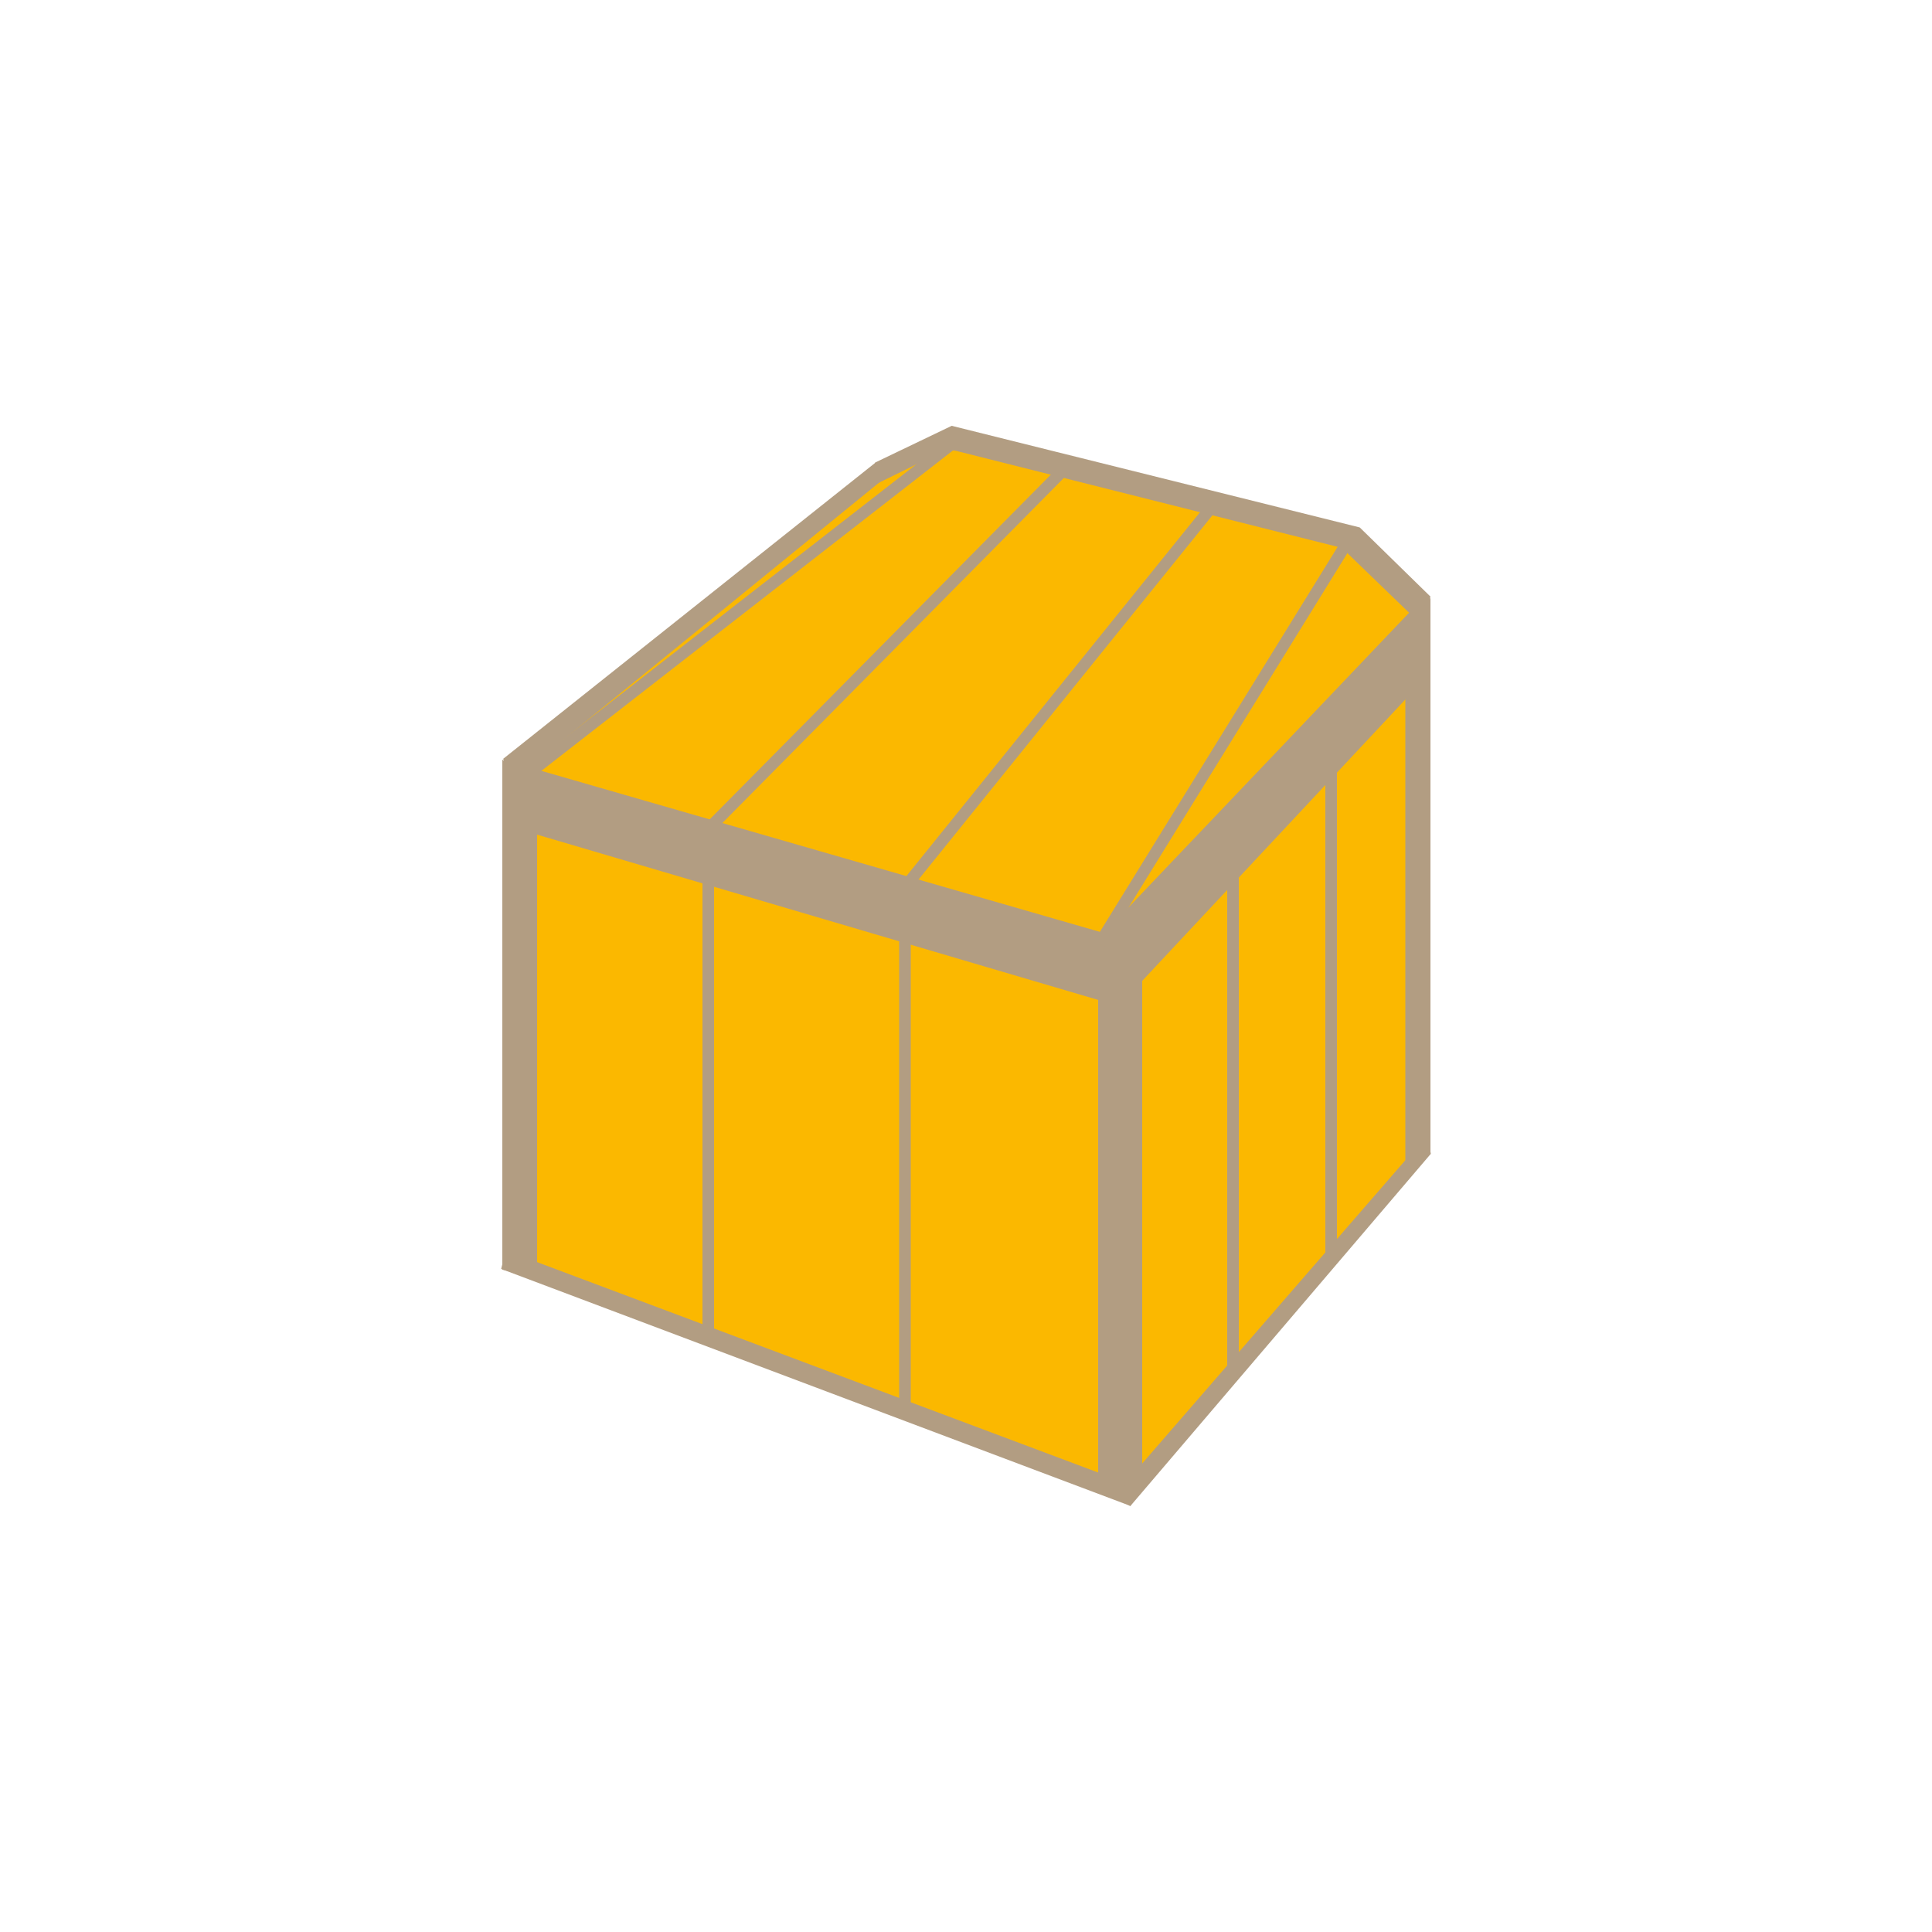 <?xml version="1.0" encoding="UTF-8"?>
<svg id="Calque_1" xmlns="http://www.w3.org/2000/svg" version="1.1" viewBox="0 0 500 500">
  <!-- Generator: Adobe Illustrator 29.3.1, SVG Export Plug-In . SVG Version: 2.1.0 Build 151)  -->
  <defs>
    <style>
      .st0 {
        fill: #fbb800;
      }

      .st1 {
        fill: #b29d82;
      }
    </style>
  </defs>
  <g>
    <path class="st0" d="M287.2,243.1l79.9-78.1c.1-.1.2-.3.3-.5l.9-6.3c0-.3,0-.5-.3-.7l-18.1-17.8c-.1-.1-.3-.2-.4-.2l-102.3-24.2c-.2,0-.3,0-.5,0l-19.6,7.5c0,0-.2,0-.2.1l-92.1,75.3c-.5.4-.4,1.3.3,1.5l151.2,43.5c.3,0,.6,0,.8-.2Z"/>
    <polygon class="st0" points="365.4 300.5 365.6 172.1 293.1 249.9 293.1 384.3 365.4 300.5"/>
    <polygon class="st0" points="286.6 384.5 286.8 256.9 137.2 213.3 137.2 328.8 286.6 384.5"/>
  </g>
  <g>
    <g>
      <path class="st1" d="M368,161.8l2.2-7.4-18.3-17.9-105.6-26.3-19.8,9.5-.2,5.8,16.9-8.3c1.3-.7,2.9-.8,4.3-.5l99.8,25.1,20.6,19.9Z"/>
      <polygon class="st1" points="228 124.5 226.6 119.7 130.2 196.4 133.2 201.7 228 124.5"/>
      <polygon class="st1" points="292.5 389.8 284.2 384.6 284.2 243.4 295.6 240.5 295.6 383.1 292.5 389.8"/>
      <polygon class="st1" points="370.2 298.6 363.7 303.2 363.7 163.4 370.2 154.7 370.2 298.6"/>
      <polygon class="st1" points="139 330.7 130 328.6 130 196.6 139 202.5 139 330.7"/>
      <rect class="st1" x="232.7" y="229.3" width="3" height="135.7"/>
      <rect class="st1" x="317.6" y="219" width="3" height="135.7"/>
      <rect class="st1" x="343" y="189.1" width="3" height="135.7"/>
      <rect class="st1" x="181.8" y="214.4" width="3" height="131"/>
      <polygon class="st1" points="286.3 259.4 285.8 241.5 130.4 196.7 130.5 213.5 286.3 259.4"/>
      <polygon class="st1" points="370.3 298.6 369.4 293.7 291.3 383.7 292.5 389.8 370.3 298.6"/>
      <polygon class="st1" points="369.9 174.4 367.6 155.5 285.8 241.4 286.2 263.9 369.9 174.4"/>
      <polygon class="st1" points="292.2 389.6 290.9 383.6 130.9 323.6 129.7 328.4 292.2 389.6"/>
    </g>
    <rect class="st1" x="255.8" y="190" width="122.3" height="3" transform="translate(-12.5 360.7) rotate(-58.3)"/>
    <rect class="st1" x="120.1" y="156" width="142.9" height="3" transform="translate(-56.3 150.9) rotate(-37.9)"/>
    <rect class="st1" x="210.9" y="179.1" width="125.2" height="3" transform="translate(-38.7 280.2) rotate(-51.1)"/>
    <rect class="st1" x="164" y="166.7" width="130.2" height="3" transform="translate(-51.6 212.8) rotate(-45.3)"/>
  </g>
</svg>